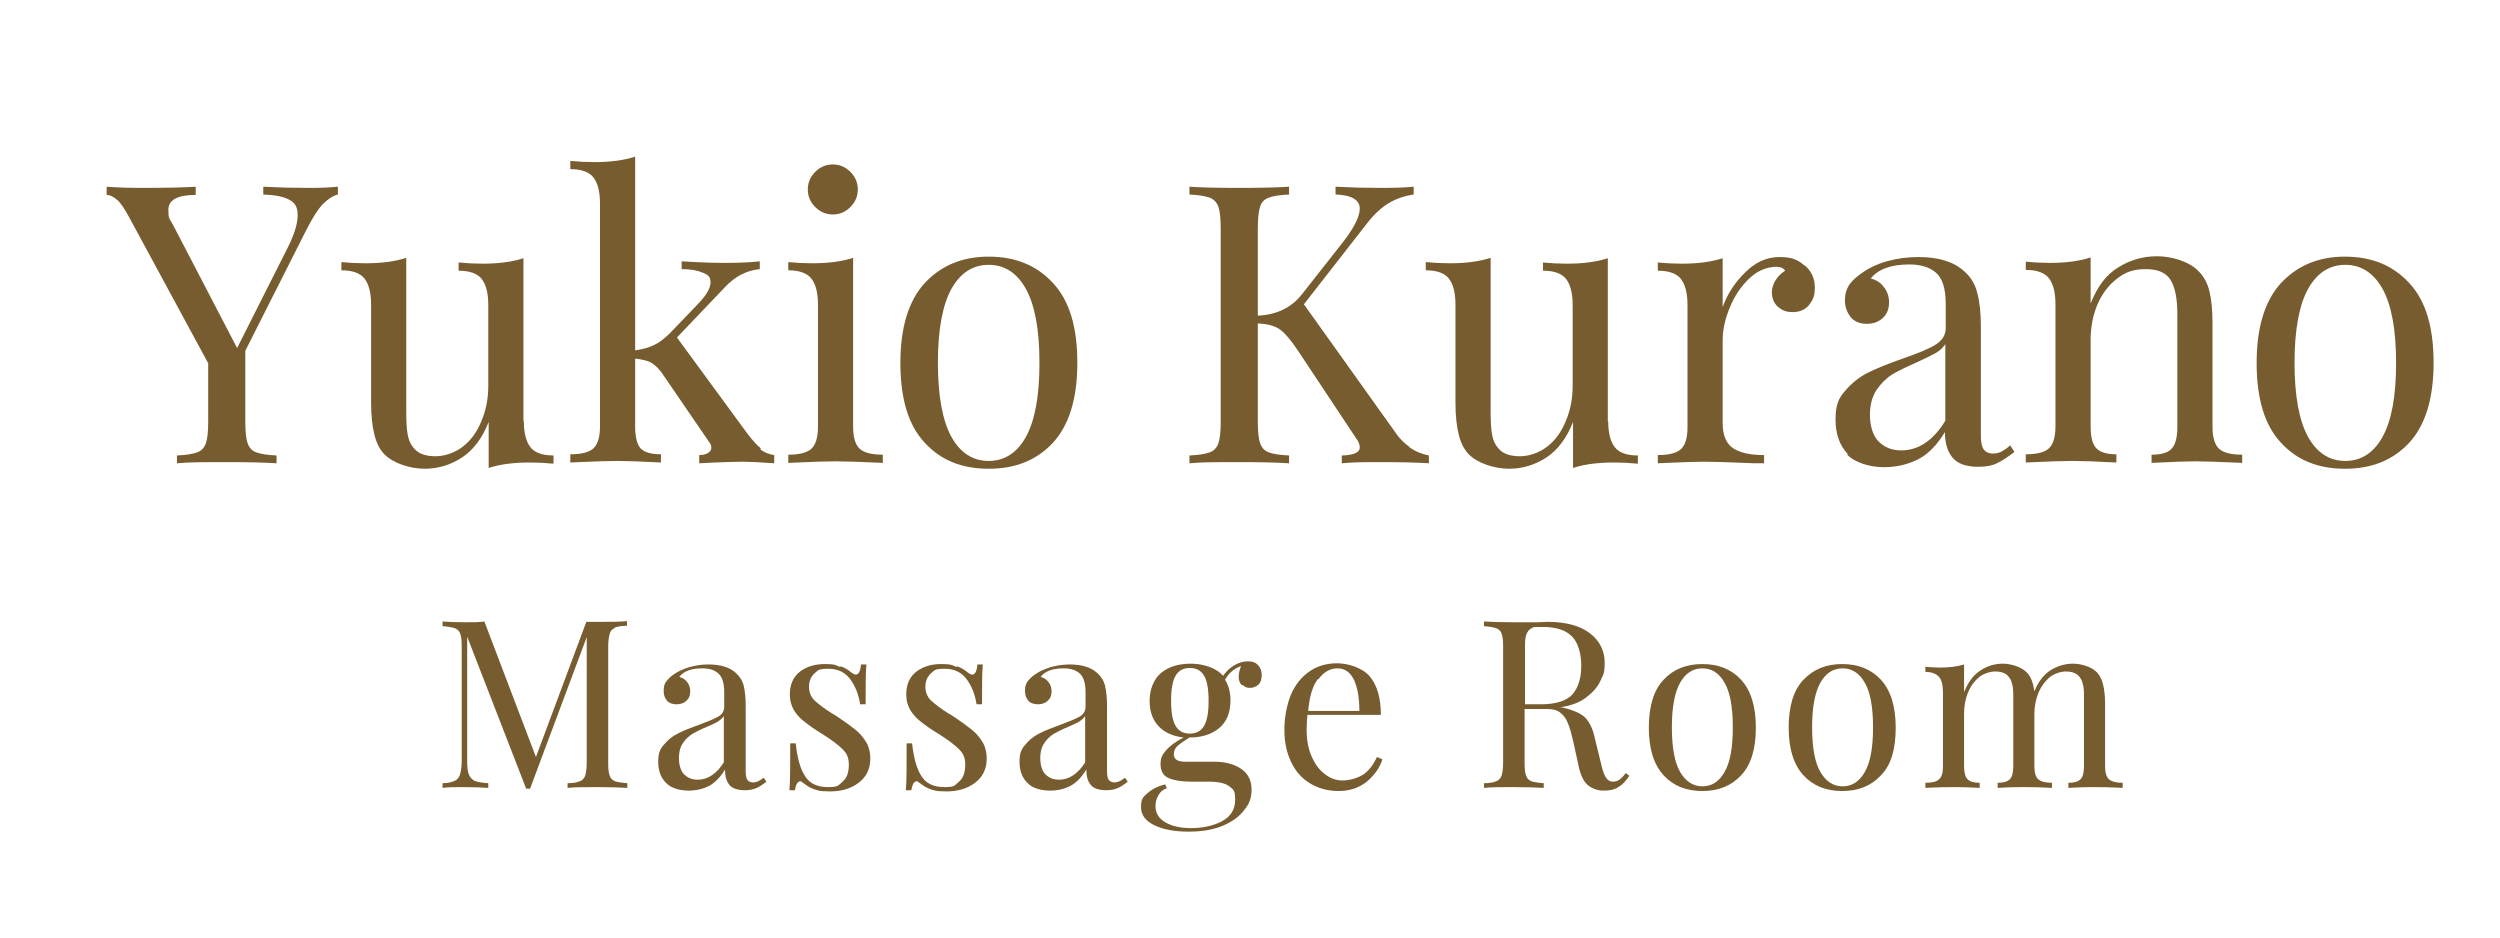 <?xml version="1.0" encoding="UTF-8"?>
<svg id="_レイヤー_1" xmlns="http://www.w3.org/2000/svg" width="640" height="240" version="1.1" viewBox="0 0 640 240">
  <!-- Generator: Adobe Illustrator 29.1.0, SVG Export Plug-In . SVG Version: 2.1.0 Build 142)  -->
  <defs>
    <style>
      .st0 {
        fill: #765c2f;
      }
    </style>
  </defs>
  <g>
    <path class="st0" d="M86.5,47.8v2c-1.3.3-2.6,1.2-3.9,2.5-1.3,1.4-2.6,3.5-4.1,6.4l-15.7,31.1v18.2c0,2.5.2,4.4.6,5.5.4,1.1,1.1,1.9,2.2,2.3,1.1.4,2.8.7,5.2.8v2c-3.1-.2-7.3-.3-12.7-.3s-10,0-12.8.3v-2c2.4-.1,4.1-.4,5.2-.8,1.1-.4,1.8-1.2,2.2-2.3.4-1.1.6-3,.6-5.5v-15l-20.3-37.5c-1.2-2.2-2.2-3.7-3.1-4.4-.9-.8-1.8-1.2-2.6-1.2v-2.1c2.6.2,5.5.3,8.8.3,6.5,0,11.1-.1,14-.3v2.1c-4.7,0-7,1.3-7,3.8s.3,2.2,1,3.5l16.6,31.9,12.8-25.4c1.8-3.5,2.7-6.4,2.7-8.6s-.7-3.2-2.2-4c-1.5-.8-3.7-1.2-6.6-1.3v-2c3.8.2,7.6.3,11.5.3s5.5-.1,7.5-.3Z"/>
    <path class="st0" d="M134.1,107.8c0,3.1.6,5.3,1.7,6.7,1.1,1.4,3.1,2.1,5.9,2.1v2.1c-2.1-.2-4.1-.3-6.2-.3-4.2,0-7.7.5-10.4,1.4v-11.8c-1.6,4.1-3.9,7.2-6.8,9.1-2.9,1.9-6.1,2.9-9.6,2.9s-8-1.3-10.4-3.8c-1.2-1.3-2-3-2.5-5.1-.5-2.1-.8-4.7-.8-8v-25.1c0-3.1-.6-5.3-1.7-6.7-1.1-1.4-3.1-2.1-5.9-2.1v-2.1c2.1.2,4.1.3,6.2.3,4.2,0,7.7-.5,10.4-1.4v39.3c0,2.5.1,4.6.4,6.1.3,1.6,1,2.9,2.1,3.9s2.8,1.5,5,1.5,4.8-.8,6.9-2.4c2.1-1.6,3.7-3.8,4.8-6.5,1.2-2.8,1.8-5.8,1.8-9.1v-20.7c0-3.1-.6-5.3-1.7-6.7-1.1-1.4-3.1-2.1-5.9-2.1v-2.1c2.1.2,4.1.3,6.2.3,4.2,0,7.7-.5,10.4-1.4v41.8Z"/>
    <path class="st0" d="M194.6,115c1,.8,2.2,1.3,3.6,1.5v2.1c-4-.3-6.7-.4-8.1-.4s-5.5.1-11.1.4v-2.1c.9,0,1.7-.2,2.2-.5.6-.4.9-.8.9-1.4s-.2-1-.6-1.5l-11.5-16.8c-1.1-1.7-2.2-2.8-3.2-3.4-1-.6-2.5-.9-4.2-1.1v17.4c0,2.7.5,4.6,1.4,5.6,1,1,2.7,1.5,5.2,1.5v2.1c-5.6-.3-9.3-.4-11.1-.4s-6,.1-12.1.4v-2.1c2.8,0,4.8-.5,5.9-1.5,1.1-1,1.7-2.9,1.7-5.6v-57.1c0-3.1-.6-5.3-1.7-6.7-1.1-1.4-3.1-2.1-5.9-2.1v-2.1c2.1.2,4.2.3,6.2.3,4.2,0,7.7-.5,10.4-1.4v49.6c1.9-.3,3.5-.7,4.9-1.4,1.3-.6,2.5-1.6,3.8-2.8l7.4-7.7c2.1-2.2,3.2-4,3.2-5.5s-.7-2-2-2.5c-1.4-.6-3.1-.9-5.4-.9v-2c4.7.3,8.4.4,11.3.4s6-.1,8.7-.4v2c-3.3.3-6.3,1.8-9,4.7l-12.2,12.8,18.1,24.7c1.3,1.7,2.4,2.9,3.4,3.7Z"/>
    <path class="st0" d="M218.4,109.3c0,2.7.6,4.6,1.7,5.6,1.1,1,3.1,1.5,5.9,1.5v2.1c-6.1-.3-10.2-.4-12.1-.4s-6,.1-12.1.4v-2.1c2.8,0,4.8-.5,5.9-1.5,1.1-1,1.7-2.9,1.7-5.6v-31.3c0-3.1-.6-5.3-1.7-6.7-1.1-1.4-3.1-2.1-5.9-2.1v-2.1c2.1.2,4.2.3,6.2.3,4.2,0,7.7-.5,10.4-1.4v43.3ZM217.7,44c1.3,1.3,1.9,2.8,1.9,4.5s-.6,3.2-1.9,4.5-2.8,1.9-4.5,1.9-3.2-.6-4.5-1.9c-1.3-1.3-1.9-2.8-1.9-4.5s.6-3.2,1.9-4.5,2.8-1.9,4.5-1.9,3.2.6,4.5,1.9Z"/>
    <path class="st0" d="M269.6,72.5c4.2,4.5,6.2,11.3,6.2,20.4s-2.1,15.9-6.2,20.4c-4.2,4.5-9.6,6.7-16.5,6.7s-12.3-2.2-16.4-6.7c-4.2-4.5-6.2-11.3-6.2-20.4s2.1-15.9,6.2-20.4c4.2-4.5,9.6-6.8,16.4-6.8s12.3,2.2,16.5,6.8ZM243.6,73.9c-2.3,4.1-3.5,10.5-3.5,19s1.2,14.9,3.5,19c2.3,4.1,5.5,6.1,9.5,6.1s7.2-2,9.5-6.1c2.3-4.1,3.5-10.4,3.5-19s-1.2-14.9-3.5-19c-2.3-4.1-5.5-6.1-9.5-6.1s-7.2,2-9.5,6.1Z"/>
    <path class="st0" d="M360.8,114.5c1.4,1,3,1.7,5,2.1v2c-3.2-.2-7.2-.3-12-.3s-7,0-10.3.3v-2c1.6,0,2.8-.3,3.5-.6.7-.3,1.1-.8,1.1-1.5s-.3-1.5-1-2.4l-14.6-22c-1.9-2.9-3.6-4.9-4.9-5.8-1.3-.9-3.2-1.4-5.6-1.5v25.2c0,2.5.2,4.4.6,5.5.4,1.1,1.1,1.9,2.2,2.3,1.1.4,2.8.7,5.2.8v2c-3.1-.2-7.3-.3-12.7-.3s-10,0-12.8.3v-2c2.4-.1,4.1-.4,5.2-.8,1.1-.4,1.8-1.2,2.2-2.3.4-1.1.6-3,.6-5.5v-49.6c0-2.5-.2-4.4-.6-5.5-.4-1.1-1.2-1.9-2.2-2.3-1.1-.4-2.9-.7-5.2-.8v-2c2.8.2,7.1.3,12.8.3s9.6-.1,12.7-.3v2c-2.4.1-4.2.4-5.2.8-1.1.4-1.9,1.2-2.2,2.3-.4,1.1-.6,3-.6,5.5v22.4c4.9-.2,8.7-2.1,11.4-5.6l9.6-12.2c3.4-4.2,5.1-7.4,5.1-9.6s-2.1-3.5-6.2-3.6v-2c3.8.2,7.6.3,11.5.3s6.5-.1,8.5-.3v2c-2.2.3-4.3,1-6.2,2.1-1.9,1.1-3.8,2.8-5.6,5.1l-16.3,20.9,23.2,32.5c1.1,1.7,2.4,3,3.8,4Z"/>
    <path class="st0" d="M411.7,107.8c0,3.1.6,5.3,1.7,6.7,1.1,1.4,3.1,2.1,5.9,2.1v2.1c-2.1-.2-4.1-.3-6.2-.3-4.2,0-7.7.5-10.4,1.4v-11.8c-1.6,4.1-3.9,7.2-6.8,9.1-2.9,1.9-6.1,2.9-9.6,2.9s-8-1.3-10.4-3.8c-1.2-1.3-2-3-2.5-5.1-.5-2.1-.8-4.7-.8-8v-25.1c0-3.1-.6-5.3-1.7-6.7-1.1-1.4-3.1-2.1-5.9-2.1v-2.1c2.1.2,4.1.3,6.2.3,4.2,0,7.7-.5,10.4-1.4v39.3c0,2.5.1,4.6.4,6.1.3,1.6,1,2.9,2.1,3.9,1.1,1,2.8,1.5,5,1.5s4.8-.8,6.9-2.4c2.1-1.6,3.7-3.8,4.8-6.5,1.2-2.8,1.8-5.8,1.8-9.1v-20.7c0-3.1-.6-5.3-1.7-6.7-1.1-1.4-3.1-2.1-5.9-2.1v-2.1c2.1.2,4.1.3,6.2.3,4.2,0,7.7-.5,10.4-1.4v41.8Z"/>
    <path class="st0" d="M462.1,68c1.7,1.5,2.5,3.4,2.5,5.6s-.5,3.2-1.5,4.5c-1,1.2-2.4,1.8-4.2,1.8s-2.7-.5-3.8-1.4c-1-.9-1.5-2.2-1.5-3.8s1.1-4,3.4-5.4c-.5-.7-1.2-1-2.1-1-2.6,0-5,1-7.1,3-2.1,2-3.8,4.5-5,7.5-1.2,2.9-1.8,5.7-1.8,8.3v21.2c0,3.1.9,5.2,2.6,6.4,1.8,1.2,4.4,1.8,8,1.8v2.1h-2.4c-6.8-.3-11.1-.4-13-.4s-5.7.1-11.8.4v-2.1c2.8,0,4.8-.5,5.9-1.5,1.1-1,1.7-2.9,1.7-5.6v-31.3c0-3.1-.6-5.3-1.7-6.7-1.1-1.4-3.1-2.1-5.9-2.1v-2.1c2.1.2,4.2.3,6.2.3,4.2,0,7.7-.5,10.4-1.4v12.5c1.2-3.3,3.1-6.3,5.8-8.9,2.6-2.6,5.5-3.9,8.8-3.9s4.8.8,6.5,2.3Z"/>
    <path class="st0" d="M473,116.2c-2-2.1-3.1-5-3.1-8.8s.8-5.5,2.5-7.4c1.6-1.9,3.6-3.5,5.8-4.6,2.2-1.1,5.2-2.3,8.9-3.6,3.7-1.3,6.5-2.4,8.3-3.5,1.8-1.1,2.7-2.5,2.7-4.3v-6.2c0-3.9-.8-6.5-2.5-8-1.6-1.4-3.9-2.1-6.8-2.1-4.7,0-8,1.2-9.9,3.6,1.3.3,2.5,1,3.3,2.1.9,1.1,1.4,2.4,1.4,4s-.5,3-1.6,4c-1.1,1-2.4,1.5-4.1,1.5s-3.3-.6-4.2-1.8c-.9-1.2-1.4-2.6-1.4-4.2s.4-2.9,1.1-4c.8-1.1,1.9-2.1,3.5-3.2,1.6-1.1,3.6-2.1,6.1-2.8,2.5-.7,5.2-1.1,8.1-1.1,5.2,0,9.1,1.2,11.8,3.7,1.7,1.5,2.8,3.4,3.3,5.6.6,2.2.9,5,.9,8.5v27.8c0,1.7.2,2.9.7,3.6.5.7,1.3,1.1,2.4,1.1s1.5-.2,2.2-.5c.7-.4,1.5-.9,2.2-1.6l1.1,1.7c-1.7,1.3-3.2,2.3-4.5,2.9-1.2.6-2.8.9-4.7.9-3.2,0-5.4-.8-6.7-2.4-1.3-1.6-1.9-3.8-1.9-6.5-2,3.3-4.3,5.7-6.9,7-2.6,1.3-5.5,2-8.8,2s-7.3-1.1-9.3-3.2ZM498,107.7v-19.6c-.6.9-1.4,1.7-2.5,2.3-1.1.6-2.7,1.4-4.9,2.4-2.5,1.1-4.6,2.1-6.1,3-1.6,1-2.9,2.3-4.1,4-1.1,1.7-1.7,3.8-1.7,6.4s.7,5.3,2.2,6.8c1.5,1.5,3.4,2.3,5.8,2.3,4.4,0,8.2-2.5,11.3-7.6Z"/>
    <path class="st0" d="M562.9,69.5c1.3,1.3,2.2,3,2.7,5,.5,2,.8,4.7.8,8.1v26.7c0,2.7.6,4.6,1.7,5.6,1.1,1,3.1,1.5,5.9,1.5v2.1c-6.1-.3-10.1-.4-12-.4s-5.6.1-11.2.4v-2.1c2.5,0,4.2-.5,5.1-1.5,1-1,1.5-2.9,1.5-5.6v-28.9c0-3.7-.5-6.6-1.6-8.5-1.1-2-3.2-3-6.5-3s-5.2.8-7.3,2.4c-2.1,1.6-3.8,3.8-5,6.5-1.2,2.8-1.8,5.9-1.8,9.2v22.2c0,2.7.5,4.6,1.5,5.6,1,1,2.7,1.5,5.1,1.5v2.1c-5.6-.3-9.3-.4-11.2-.4s-5.9.1-12,.4v-2.1c2.8,0,4.8-.5,5.9-1.5,1.1-1,1.7-2.9,1.7-5.6v-31.3c0-3.1-.6-5.3-1.7-6.7-1.1-1.4-3.1-2.1-5.9-2.1v-2.1c2.1.2,4.2.3,6.2.3,4.2,0,7.7-.5,10.4-1.4v11.8c1.7-4.3,4-7.4,7-9.2,3-1.9,6.3-2.9,10-2.9s8.2,1.3,10.6,3.8Z"/>
    <path class="st0" d="M616.8,72.5c4.2,4.5,6.2,11.3,6.2,20.4s-2.1,15.9-6.2,20.4c-4.2,4.5-9.6,6.7-16.5,6.7s-12.3-2.2-16.4-6.7c-4.2-4.5-6.2-11.3-6.2-20.4s2.1-15.9,6.2-20.4c4.2-4.5,9.6-6.8,16.4-6.8s12.3,2.2,16.5,6.8ZM590.9,73.9c-2.3,4.1-3.5,10.5-3.5,19s1.2,14.9,3.5,19c2.3,4.1,5.5,6.1,9.5,6.1s7.2-2,9.5-6.1c2.3-4.1,3.5-10.4,3.5-19s-1.2-14.9-3.5-19c-2.3-4.1-5.5-6.1-9.5-6.1s-7.2,2-9.5,6.1Z"/>
  </g>
  <g>
    <path class="st0" d="M157.4,160.8c-.7.2-1.1.7-1.3,1.4-.2.7-.4,1.8-.4,3.3v29.8c0,1.5.1,2.6.4,3.3.2.7.7,1.1,1.3,1.4.7.2,1.7.4,3.2.5v1.2c-1.8-.1-4.4-.2-7.6-.2s-6,0-7.7.2v-1.2c1.4,0,2.5-.2,3.1-.5.7-.2,1.1-.7,1.4-1.4.2-.7.4-1.8.4-3.3v-32.2l-14.5,38.8h-1l-15.1-38.9v31.7c0,1.6.1,2.7.4,3.5.3.8.8,1.3,1.5,1.7.8.3,1.9.5,3.5.6v1.2c-1.4-.1-3.5-.2-6.1-.2s-4.3,0-5.6.2v-1.2c1.4,0,2.4-.3,3.1-.6.7-.3,1.1-.9,1.4-1.7.2-.8.4-1.9.4-3.5v-29.2c0-1.5-.1-2.6-.4-3.3-.2-.7-.7-1.1-1.4-1.4-.7-.2-1.7-.4-3.1-.5v-1.2c1.3.1,3.2.2,5.6.2s3.8,0,5.1-.2l13.2,34.7,12.9-34.6h2.8c3.2,0,5.8,0,7.6-.2v1.2c-1.4,0-2.5.2-3.2.5Z"/>
    <path class="st0" d="M170.3,200.2c-1.2-1.3-1.8-3-1.8-5.2s.5-3.3,1.5-4.4c1-1.2,2.1-2.1,3.5-2.8,1.3-.7,3.1-1.4,5.3-2.2,2.2-.8,3.9-1.5,5-2.1,1.1-.6,1.6-1.5,1.6-2.6v-3.7c0-2.3-.5-3.9-1.5-4.8-1-.9-2.4-1.3-4.1-1.3-2.8,0-4.8.7-5.9,2.2.8.2,1.5.6,2,1.3.5.6.8,1.4.8,2.4s-.3,1.8-1,2.4c-.6.6-1.5.9-2.5.9s-2-.3-2.5-1c-.6-.7-.8-1.5-.8-2.5s.2-1.8.7-2.4c.5-.6,1.1-1.3,2.1-1.9,1-.7,2.2-1.2,3.7-1.7,1.5-.4,3.1-.7,4.9-.7,3.1,0,5.5.7,7.1,2.2,1,.9,1.7,2,2,3.3.3,1.3.5,3,.5,5.1v16.7c0,1,.1,1.7.4,2.2.3.4.8.7,1.4.7s.9-.1,1.4-.3c.4-.2.9-.5,1.4-.9l.7,1c-1,.8-1.9,1.4-2.7,1.7-.7.3-1.7.5-2.8.5-1.9,0-3.3-.5-4-1.4-.8-1-1.1-2.3-1.1-3.9-1.2,2-2.6,3.4-4.1,4.2-1.6.8-3.3,1.2-5.3,1.2s-4.4-.6-5.6-1.9ZM185.3,195.1v-11.8c-.4.6-.9,1-1.5,1.4-.6.4-1.6.8-2.9,1.4-1.5.6-2.8,1.3-3.7,1.8-.9.6-1.8,1.4-2.4,2.4-.7,1-1,2.3-1,3.8s.4,3.2,1.3,4.1c.9.9,2,1.4,3.5,1.4,2.6,0,4.9-1.5,6.8-4.6Z"/>
    <path class="st0" d="M215.3,170.6c1.1.4,2,1,2.7,1.6.4.3.8.5,1.1.5.7,0,1.2-.9,1.3-2.6h1.4c-.2,2-.2,5.4-.2,10.2h-1.4c-.4-2.6-1.3-4.8-2.6-6.5-1.3-1.7-3.1-2.6-5.6-2.6s-2.6.4-3.5,1.2c-.9.8-1.4,2-1.4,3.4s.5,2.6,1.4,3.5c1,.9,2.5,2.1,4.6,3.4.4.2.9.5,1.6,1,1.8,1.2,3.3,2.3,4.4,3.2,1.1.9,2,2,2.7,3.2.7,1.2,1,2.6,1,4.1,0,2.6-1,4.7-3,6.2s-4.4,2.2-7.3,2.2-3.4-.3-4.7-.8c-.9-.4-1.7-1-2.5-1.6-.2-.2-.3-.2-.5-.2s-.5.2-.8.6c-.2.4-.4,1-.5,1.7h-1.4c.2-2.3.2-6.3.2-12h1.4c.4,3.8,1.2,6.6,2.4,8.4,1.2,1.9,3.1,2.8,5.9,2.8s2.6-.5,3.7-1.4c1.1-.9,1.6-2.4,1.6-4.3s-.5-2.9-1.6-4c-1.1-1.1-2.8-2.4-5.2-3.9-2-1.2-3.5-2.3-4.5-3.1-1.1-.8-2-1.8-2.7-2.9-.7-1.2-1.1-2.5-1.1-4.1,0-2.5.8-4.4,2.5-5.8,1.7-1.3,3.8-2,6.4-2s2.7.2,3.8.7Z"/>
    <path class="st0" d="M245.1,170.6c1.1.4,2,1,2.7,1.6.4.3.8.5,1.1.5.7,0,1.2-.9,1.3-2.6h1.4c-.2,2-.2,5.4-.2,10.2h-1.4c-.4-2.6-1.3-4.8-2.6-6.5-1.3-1.7-3.1-2.6-5.6-2.6s-2.6.4-3.5,1.2c-.9.8-1.4,2-1.4,3.4s.5,2.6,1.4,3.5c1,.9,2.5,2.1,4.6,3.4.4.2.9.5,1.6,1,1.8,1.2,3.3,2.3,4.4,3.2,1.1.9,2,2,2.7,3.2.7,1.2,1,2.6,1,4.1,0,2.6-1,4.7-3,6.2s-4.4,2.2-7.3,2.2-3.4-.3-4.7-.8c-.9-.4-1.7-1-2.5-1.6-.2-.2-.3-.2-.5-.2s-.5.2-.8.6c-.2.4-.4,1-.5,1.7h-1.4c.2-2.3.2-6.3.2-12h1.4c.4,3.8,1.2,6.6,2.4,8.4,1.2,1.9,3.1,2.8,5.9,2.8s2.6-.5,3.7-1.4c1.1-.9,1.6-2.4,1.6-4.3s-.5-2.9-1.6-4c-1.1-1.1-2.8-2.4-5.2-3.9-2-1.2-3.5-2.3-4.5-3.1-1.1-.8-2-1.8-2.7-2.9-.7-1.2-1.1-2.5-1.1-4.1,0-2.5.8-4.4,2.5-5.8,1.7-1.3,3.8-2,6.4-2s2.7.2,3.8.7Z"/>
    <path class="st0" d="M262.8,200.2c-1.2-1.3-1.8-3-1.8-5.2s.5-3.3,1.5-4.4c1-1.2,2.1-2.1,3.5-2.8,1.3-.7,3.1-1.4,5.3-2.2,2.2-.8,3.9-1.5,5-2.1,1.1-.6,1.6-1.5,1.6-2.6v-3.7c0-2.3-.5-3.9-1.5-4.8-1-.9-2.4-1.3-4.1-1.3-2.8,0-4.8.7-5.9,2.2.8.2,1.5.6,2,1.3.5.6.8,1.4.8,2.4s-.3,1.8-1,2.4c-.6.6-1.5.9-2.5.9s-2-.3-2.5-1c-.6-.7-.8-1.5-.8-2.5s.2-1.8.7-2.4c.5-.6,1.1-1.3,2.1-1.9,1-.7,2.2-1.2,3.7-1.7,1.5-.4,3.1-.7,4.9-.7,3.1,0,5.5.7,7.1,2.2,1,.9,1.7,2,2,3.3.3,1.3.5,3,.5,5.1v16.7c0,1,.1,1.7.4,2.2.3.4.8.7,1.4.7s.9-.1,1.4-.3c.4-.2.9-.5,1.4-.9l.7,1c-1,.8-1.9,1.4-2.7,1.7-.7.3-1.7.5-2.8.5-1.9,0-3.3-.5-4-1.4-.8-1-1.1-2.3-1.1-3.9-1.2,2-2.6,3.4-4.1,4.2-1.6.8-3.3,1.2-5.3,1.2s-4.4-.6-5.6-1.9ZM277.8,195.1v-11.8c-.4.6-.9,1-1.5,1.4-.6.4-1.6.8-2.9,1.4-1.5.6-2.8,1.3-3.7,1.8-.9.6-1.8,1.4-2.4,2.4-.7,1-1,2.3-1,3.8s.4,3.2,1.3,4.1c.9.9,2,1.4,3.5,1.4,2.6,0,4.9-1.5,6.8-4.6Z"/>
    <path class="st0" d="M317.9,175.4c-.5-.5-.8-1.2-.8-2.1s.2-1.7.6-2.8c-1,.4-1.9.9-2.5,1.5-.6.5-1.1,1.2-1.6,2,.9,1.4,1.4,3.2,1.4,5.3,0,3.2-1,5.5-2.9,7.1-1.9,1.6-4.5,2.4-7.6,2.4h0c-1.3.8-2.3,1.5-3,2.1-.7.6-1,1.4-1,2.2,0,1.3,1,1.9,2.9,1.9h7.5c2.7,0,5,.6,6.8,1.8,1.8,1.2,2.7,3,2.7,5.3s-.6,3.7-1.9,5.3c-1.2,1.6-3.1,3-5.5,4s-5.3,1.5-8.7,1.5-6.4-.5-8.7-1.6c-2.3-1.1-3.5-2.6-3.5-4.7s.5-2.5,1.6-3.5c1.1-1,2.6-1.8,4.6-2.3l.4,1c-.9.3-1.6.8-2.1,1.7-.5.8-.8,1.8-.8,2.8,0,1.8.8,3.2,2.5,4.2,1.7,1,3.9,1.5,6.7,1.5s5.7-.6,7.9-1.8c2.2-1.2,3.3-3,3.3-5.5s-.5-2.6-1.5-3.4-2.8-1.2-5.4-1.2h-4.4c-2.4,0-4.3-.3-5.7-.9-1.4-.6-2.1-1.8-2.1-3.6s.5-2.4,1.4-3.5c.9-1.1,2.4-2.2,4.5-3.3-2.6-.3-4.8-1.2-6.3-2.8-1.6-1.6-2.4-3.8-2.4-6.6s1-5.5,2.9-7.1,4.5-2.4,7.6-2.4,6.5,1,8.3,3.1c.8-1.1,1.7-2,2.9-2.7,1.2-.7,2.3-1,3.5-1s1.9.3,2.5.9c.6.6,1,1.5,1,2.6s-.3,2-.9,2.5-1.3.8-2.1.8-1.3-.2-1.8-.7ZM308.2,185.9c.8-1.3,1.2-3.4,1.2-6.5s-.4-5.2-1.2-6.5c-.8-1.3-2-1.9-3.6-1.9s-2.8.6-3.6,1.9c-.8,1.3-1.2,3.4-1.2,6.5s.4,5.2,1.2,6.5c.8,1.3,2,1.9,3.6,1.9s2.8-.6,3.6-1.9Z"/>
    <path class="st0" d="M353.9,194.4c-.7,2.2-2.1,4.1-4,5.7-2,1.6-4.4,2.4-7.2,2.4s-5.3-.7-7.4-2c-2.1-1.3-3.7-3.1-4.8-5.5-1.1-2.3-1.7-5-1.7-8.1s.6-6.5,1.7-9.1,2.7-4.5,4.7-5.9,4.4-2.1,7.1-2.1,6.4,1.1,8.3,3.3c1.9,2.2,2.9,5.5,2.9,9.9h-18.8c-.1,1.1-.2,2.4-.2,3.8,0,2.6.4,4.9,1.3,6.9.9,2,2,3.5,3.4,4.5,1.4,1.1,2.9,1.6,4.5,1.6s3.6-.5,5.1-1.4c1.5-.9,2.7-2.5,3.7-4.6l1.2.5ZM337.4,173.8c-1.4,1.8-2.2,4.6-2.5,8.2h13.1c0-3.1-.4-5.7-1.3-7.8-1-2.1-2.4-3.1-4.3-3.1s-3.5.9-4.9,2.8Z"/>
    <path class="st0" d="M417.1,198.6c-.9,1.4-1.8,2.3-2.8,2.9-.9.6-2.1.9-3.7.9s-3-.5-4.1-1.4-1.9-2.6-2.4-5l-1.3-6c-.5-2.1-.9-3.7-1.4-4.8-.4-1.1-1-2-1.9-2.7-.8-.7-2-1-3.5-1h-5.7v13.8c0,1.5.1,2.6.4,3.3.2.7.7,1.1,1.3,1.4.7.2,1.7.4,3.2.5v1.2c-1.8-.1-4.4-.2-7.6-.2s-6,0-7.7.2v-1.2c1.4,0,2.5-.2,3.1-.5.7-.2,1.1-.7,1.4-1.4.2-.7.4-1.8.4-3.3v-29.8c0-1.5-.1-2.6-.4-3.3-.2-.7-.7-1.1-1.4-1.4-.7-.2-1.7-.4-3.1-.5v-1.2c1.7.1,4.1.2,7.3.2h6.5c.8,0,1.6-.1,2.6-.1,4.6,0,8.2,1,10.7,2.9,2.5,1.9,3.8,4.5,3.8,7.5s-.4,3.1-1.1,4.7c-.7,1.6-2,3-3.7,4.3-1.7,1.3-4,2.1-6.8,2.5h.7c2.6.6,4.6,1.4,5.8,2.5,1.2,1.2,2.1,3,2.6,5.5l1.5,6.1c.4,1.8.8,3.1,1.3,3.8.4.7,1,1.1,1.8,1.1s1.2-.2,1.7-.5c.5-.4,1-.9,1.6-1.7l.9.7ZM392.1,160.8c-.6.3-1,.8-1.3,1.5s-.4,1.8-.4,3.2v14.8h4c4,0,6.7-.9,8.2-2.6,1.5-1.8,2.2-4.2,2.2-7.3s-.8-5.8-2.3-7.4c-1.6-1.7-4.1-2.5-7.6-2.5s-2.2.1-2.8.4Z"/>
    <path class="st0" d="M445.7,174c2.5,2.7,3.8,6.8,3.8,12.3s-1.3,9.6-3.8,12.2c-2.5,2.7-5.8,4-9.9,4s-7.4-1.3-9.9-4c-2.5-2.7-3.8-6.8-3.8-12.2s1.2-9.6,3.8-12.3c2.5-2.7,5.8-4,9.9-4s7.4,1.3,9.9,4ZM430.1,174.8c-1.4,2.5-2.1,6.3-2.1,11.4s.7,9,2.1,11.4c1.4,2.4,3.3,3.7,5.7,3.7s4.3-1.2,5.7-3.7c1.4-2.4,2.1-6.2,2.1-11.4s-.7-9-2.1-11.4c-1.4-2.5-3.3-3.7-5.7-3.7s-4.3,1.2-5.7,3.7Z"/>
    <path class="st0" d="M481.5,174c2.5,2.7,3.8,6.8,3.8,12.3s-1.2,9.6-3.8,12.2c-2.5,2.7-5.8,4-9.9,4s-7.4-1.3-9.9-4c-2.5-2.7-3.8-6.8-3.8-12.2s1.2-9.6,3.8-12.3,5.8-4,9.9-4,7.4,1.3,9.9,4ZM466,174.8c-1.4,2.5-2.1,6.3-2.1,11.4s.7,9,2.1,11.4c1.4,2.4,3.3,3.7,5.7,3.7s4.3-1.2,5.7-3.7c1.4-2.4,2.1-6.2,2.1-11.4s-.7-9-2.1-11.4c-1.4-2.5-3.3-3.7-5.7-3.7s-4.3,1.2-5.7,3.7Z"/>
    <path class="st0" d="M539.9,199.5c.7.6,1.9.9,3.5.9v1.3c-3.7-.2-6.1-.2-7.2-.2s-3.4,0-6.7.2v-1.3c1.5,0,2.5-.3,3.1-.9.6-.6.9-1.7.9-3.4v-17.3c0-1.5,0-2.8-.3-3.7-.2-.9-.6-1.7-1.3-2.3-.7-.6-1.7-.9-3-.9s-2.9.5-4.1,1.4c-1.2,1-2.2,2.3-2.9,3.9-.7,1.7-1.1,3.5-1.1,5.5v13.4c0,1.6.3,2.8,1,3.4.7.6,1.9.9,3.5.9v1.3c-3.7-.2-6.1-.2-7.2-.2s-3.4,0-6.7.2v-1.3c1.5,0,2.5-.3,3.1-.9.6-.6.9-1.7.9-3.4v-17.3c0-1.5,0-2.8-.3-3.7-.2-.9-.6-1.7-1.3-2.3-.7-.6-1.7-.9-3-.9s-2.9.5-4.1,1.4c-1.2,1-2.2,2.3-2.9,4-.7,1.7-1,3.5-1,5.5v13.3c0,1.6.3,2.8.9,3.4.6.6,1.6.9,3.1.9v1.3c-3.4-.2-5.6-.2-6.7-.2s-3.5,0-7.2.2v-1.3c1.7,0,2.9-.3,3.5-.9.7-.6,1-1.7,1-3.4v-18.8c0-1.8-.3-3.2-1-4-.7-.8-1.9-1.3-3.5-1.3v-1.3c1.3.1,2.5.2,3.7.2,2.5,0,4.6-.3,6.2-.8v7.1c1-2.5,2.3-4.3,4.1-5.5,1.8-1.2,3.7-1.8,5.8-1.8s4.8.8,6.2,2.3c1,1,1.6,2.6,1.9,4.8,1-2.5,2.4-4.3,4.1-5.4,1.8-1.1,3.7-1.7,5.8-1.7s4.8.8,6.2,2.3c.7.8,1.2,1.8,1.5,3.1.3,1.2.5,2.8.5,4.8v16c0,1.6.3,2.8,1,3.4Z"/>
  </g>
</svg>